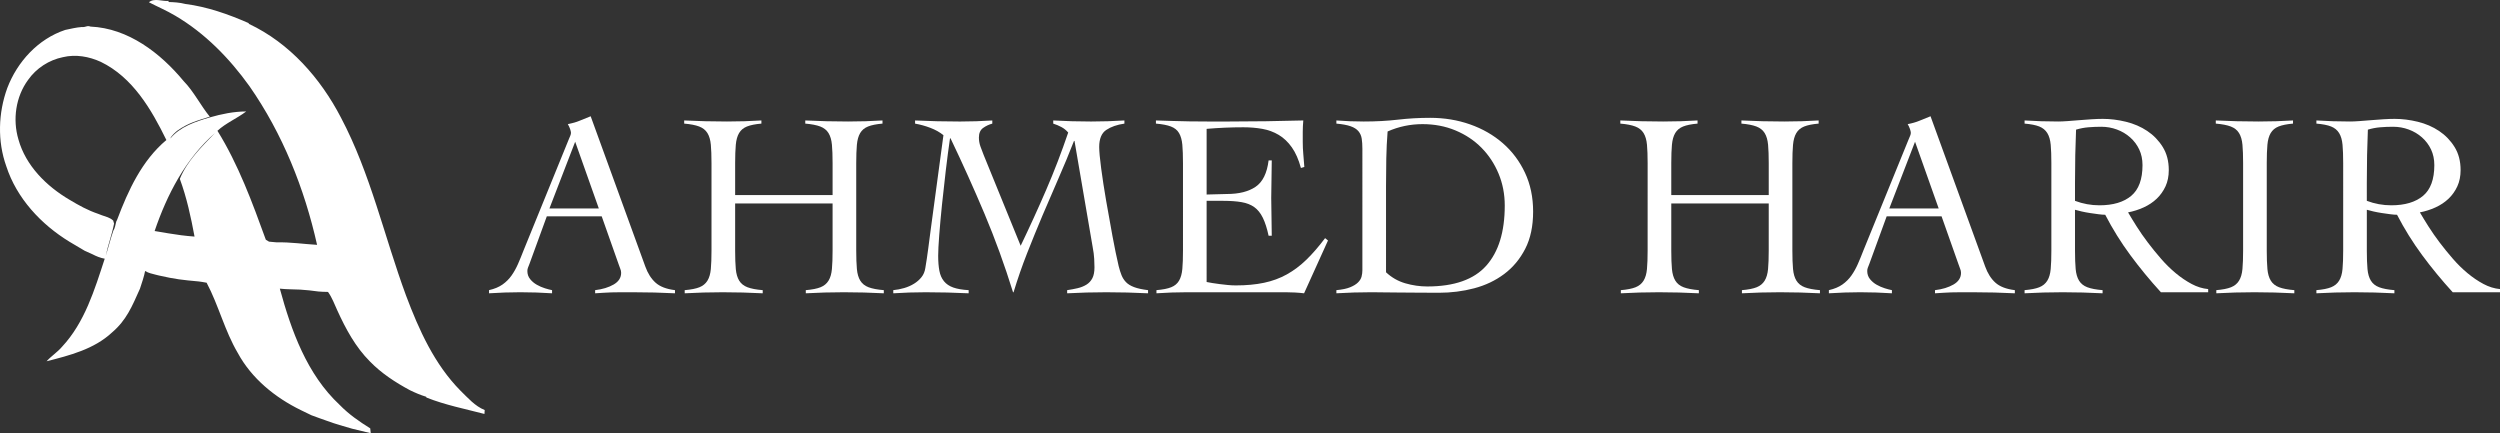 <?xml version="1.0" encoding="utf-8"?>
<!-- Generator: Adobe Illustrator 16.0.0, SVG Export Plug-In . SVG Version: 6.00 Build 0)  -->
<!DOCTYPE svg PUBLIC "-//W3C//DTD SVG 1.1//EN" "http://www.w3.org/Graphics/SVG/1.1/DTD/svg11.dtd">
<svg version="1.1" id="Layer_1" xmlns="http://www.w3.org/2000/svg" xmlns:xlink="http://www.w3.org/1999/xlink" x="0px" y="0px"
	 width="1086.628px" height="188.29px" viewBox="0 0 1086.628 188.29" enable-background="new 0 0 1086.628 188.29"
	 xml:space="preserve">
<rect x="0" y="0" width="1086.628" height="188.29" fill="#333333" stroke="none"/>
<g>
	<g>
		<path fill="#FFFFFF" d="M120.282,105.34c5.872-0.145,11.686,0.744,17.538,1.082c-5.485-24.482-14.979-48.308-29.378-68.946
			C99.75,25.346,89.059,14.385,76.118,6.793c-3.67-2.183-7.611-3.853-11.396-5.814c2.424-1.99,5.814-0.28,8.683-0.589
			c-0.058,0.116-0.193,0.357-0.261,0.483c2.482,0.067,4.983,0.212,7.407,0.85c9.561,1.227,18.697,4.453,27.486,8.306l0.164,0.357
			c17.645,8.306,31.107,23.603,39.982,40.707c12.923,24.415,18.804,51.649,28.317,77.417c5.592,14.872,12.333,29.842,23.652,41.306
			c3.216,3.118,6.257,6.692,10.518,8.411c-0.02,0.426-0.077,1.274-0.106,1.7c-8.451-2.202-17.056-3.892-25.198-7.128l-0.145-0.348
			c-2.433-0.743-4.79-1.738-7.068-2.857c-6.297-3.381-12.363-7.331-17.365-12.479c-6.268-6.258-10.518-14.168-14.158-22.146
			c-1.285-2.732-2.27-5.64-4.075-8.083c-3.689-0.058-4.7-0.203-8.241-0.686l-3.864-0.321c-3.218-0.162-5.598-0.075-8.824-0.413
			c4.983,18.312,11.793,37.27,26.009,50.529c3.911,4.027,8.537,7.252,13.289,10.198c0.048,0.521,0.155,1.574,0.212,2.096
			c-2.713-0.638-5.408-1.275-8.103-1.951c-3.679-1.101-7.398-2.076-10.99-3.438c-2.23-0.753-4.443-1.594-6.655-2.395
			c-1.525-0.783-3.08-1.517-4.625-2.241c-11.204-5.467-21.401-13.742-27.408-24.83c-5.688-9.638-8.335-20.716-13.55-30.547
			c-0.493-0.087-1.497-0.262-1.999-0.348l-1.458-0.203c-7.083-0.645-10.141-0.966-17.223-2.575c-0.174,0.02-1.445-0.409-1.619-0.399
			c-1.506-0.425-2.727-0.566-4.442-1.565c-0.357,2.067-1.461,5.4-2.228,7.678c-3.418,7.62-5.808,13.617-12.133,19.025
			c-7.803,7.282-18.407,9.977-28.461,12.536c2.048-2.289,4.694-3.931,6.684-6.269c9.909-10.594,14.177-24.838,18.591-38.312
			c-1.884-0.328-3.651-1.053-5.331-1.932c-1.111-0.502-2.203-1.004-3.304-1.478c-2.24-1.313-4.461-2.666-6.702-3.969
			C17.843,97.518,7.239,86.18,2.72,72.224C-1.163,61.32-0.776,49.104,3.164,38.268C7.52,26.833,16.549,16.934,28.332,13.013
			c2.385-0.492,4.761-1.101,7.205-1.265c1.877,0.171,2.199-0.795,3.776-0.193c16.409,0.714,30.393,11.483,40.495,23.681
			c4.394,4.491,7.407,10.627,11.367,15.476c-5.717,1.796-9.255,2.736-13.923,5.955c-0.715,0.512-2.897,2.415-3.22,3.544
			c4.185-5.153,11.03-7.372,17.143-9.178c5.083-1.458,10.373-2.576,15.839-2.585c-4.168,3.148-8.76,4.964-12.507,8.402
			c9.136,14.718,15.143,31.137,21.035,47.352c0.434,0.231,0.953,0.604,1.387,0.835 M27.366,24.844
			c-6.055,1.217-11.599,4.819-15.153,9.879c-5.389,7.321-6.78,17.23-4.201,25.883C11.18,72.021,20.2,80.926,30.167,86.798
			c4.182,2.501,7.932,4.6,12.558,6.165l1.449,0.564c1.932,0.724,3.444,0.91,5.028,2.34c0.086,0.329,0.28,0.985,0.376,1.313
			c-0.898,4.742-2.646,9.281-3.612,14.004c1.159-3.612,2.038-7.301,3.283-10.884c0.763-1.198,0.927-2.617,1.265-3.97l0.435-0.908
			C55.74,82.703,61.68,69.79,72.313,60.857c-6.509-13.318-14.632-27.253-28.5-33.966C38.704,24.554,32.89,23.521,27.366,24.844z
			 M73.146,101.414c3.734,0.628,7.404,1.126,11.412,1.416c-1.574-8.47-3.399-16.978-6.394-25.071
			c3.197-7.842,9.455-13.945,15.269-19.924c-12.767,11.184-20.832,26.713-26.221,42.581"/>
	</g>
</g>
<g>
	<path fill="#FFFFFF" d="M237.67,94.03l-7.535,20.665c-0.229,0.609-0.439,1.141-0.629,1.598c-0.19,0.457-0.285,0.953-0.285,1.484
		c0,1.369,0.4,2.55,1.199,3.539c0.799,0.99,1.77,1.809,2.911,2.454c1.142,0.648,2.321,1.161,3.54,1.542
		c1.216,0.382,2.244,0.646,3.083,0.799v1.37c-2.284-0.153-4.567-0.268-6.851-0.342c-2.283-0.077-4.604-0.115-6.964-0.115
		c-2.283,0-4.509,0.038-6.679,0.115c-2.169,0.074-4.472,0.188-6.907,0.342v-1.37c2.358-0.531,4.318-1.351,5.879-2.454
		c1.56-1.103,2.873-2.416,3.939-3.939c1.065-1.521,1.998-3.197,2.797-5.022c0.799-1.828,1.578-3.729,2.341-5.709l19.75-48.522
		c0.229-0.531,0.438-1.028,0.628-1.485c0.189-0.456,0.285-0.873,0.285-1.255c0-0.381-0.134-0.951-0.399-1.713
		c-0.268-0.761-0.591-1.446-0.971-2.055c1.978-0.381,3.69-0.875,5.137-1.484c1.446-0.608,3.043-1.256,4.795-1.941l23.748,65.305
		c1.065,2.967,2.549,5.308,4.453,7.022c1.902,1.712,4.718,2.796,8.447,3.253v1.37c-3.043-0.153-6.033-0.268-8.961-0.342
		c-2.932-0.077-5.994-0.115-9.19-0.115c-2.055,0-3.844,0-5.366,0c-1.523,0-2.894,0.019-4.11,0.058
		c-1.218,0.037-2.379,0.094-3.482,0.171c-1.104,0.075-2.302,0.153-3.596,0.229v-1.37c3.197-0.379,5.879-1.198,8.049-2.454
		c2.169-1.256,3.253-2.949,3.253-5.081c0-0.609-0.133-1.217-0.398-1.827c-0.268-0.609-0.477-1.18-0.629-1.712l-7.42-21.007H237.67z
		 M250,61.606l-11.188,29h21.463L250,61.606z"/>
	<path fill="#FFFFFF" d="M361.887,70.854c0-3.196-0.097-5.84-0.287-7.935c-0.189-2.093-0.686-3.785-1.483-5.081
		c-0.8-1.293-1.997-2.245-3.599-2.854c-1.597-0.608-3.766-1.027-6.506-1.256v-1.37c3.197,0.153,6.297,0.267,9.305,0.342
		c3.006,0.077,6.107,0.115,9.307,0.115c2.509,0,5.021-0.038,7.535-0.115c2.508-0.075,4.982-0.189,7.421-0.342v1.37
		c-2.666,0.229-4.759,0.648-6.279,1.256c-1.525,0.61-2.667,1.561-3.425,2.854c-0.763,1.296-1.239,2.988-1.429,5.081
		c-0.189,2.094-0.286,4.738-0.286,7.935v38.133c0,3.197,0.097,5.842,0.286,7.935c0.189,2.094,0.686,3.787,1.484,5.08
		c0.799,1.296,1.997,2.247,3.595,2.854c1.601,0.609,3.808,1.027,6.623,1.256v1.37c-2.893-0.153-5.784-0.268-8.676-0.342
		c-2.893-0.077-5.785-0.115-8.678-0.115c-2.818,0-5.594,0.038-8.333,0.115c-2.742,0.074-5.481,0.188-8.222,0.342v-1.37
		c2.74-0.229,4.87-0.646,6.395-1.256c1.521-0.607,2.682-1.559,3.481-2.854c0.798-1.293,1.294-2.986,1.483-5.08
		c0.19-2.093,0.287-4.738,0.287-7.935V88.436h-42.357v20.551c0,3.197,0.095,5.842,0.285,7.935c0.188,2.094,0.685,3.787,1.484,5.08
		c0.799,1.296,1.998,2.247,3.596,2.854c1.599,0.609,3.805,1.027,6.622,1.256v1.37c-2.894-0.153-5.785-0.268-8.678-0.342
		c-2.893-0.077-5.785-0.115-8.676-0.115c-2.817,0-5.594,0.038-8.334,0.115c-2.74,0.074-5.48,0.188-8.221,0.342v-1.37
		c2.741-0.229,4.871-0.646,6.395-1.256c1.521-0.607,2.683-1.559,3.482-2.854c0.799-1.293,1.293-2.986,1.483-5.08
		c0.189-2.093,0.285-4.738,0.285-7.935V70.854c0-3.196-0.096-5.84-0.285-7.935c-0.19-2.093-0.685-3.785-1.483-5.081
		c-0.8-1.293-1.999-2.245-3.597-2.854c-1.598-0.608-3.768-1.027-6.507-1.256v-1.37c3.196,0.153,6.297,0.267,9.305,0.342
		c3.006,0.077,6.108,0.115,9.305,0.115c2.512,0,5.024-0.038,7.535-0.115c2.513-0.075,4.985-0.189,7.421-0.342v1.37
		c-2.666,0.229-4.758,0.648-6.279,1.256c-1.523,0.61-2.666,1.561-3.425,2.854c-0.762,1.296-1.238,2.988-1.427,5.081
		c-0.19,2.094-0.285,4.738-0.285,7.935v13.929h42.357V70.854z"/>
	<path fill="#FFFFFF" d="M457.788,52.358c2.74,0.153,5.479,0.267,8.221,0.342c2.74,0.077,5.48,0.115,8.22,0.115
		c2.435,0,4.852-0.038,7.249-0.115c2.397-0.075,4.813-0.189,7.25-0.342v1.37c-3.196,0.456-5.822,1.37-7.878,2.74
		s-3.082,3.844-3.082,7.421c0,1.903,0.286,5.005,0.856,9.305c0.569,4.301,1.292,9.001,2.169,14.1c0.874,5.1,1.786,10.2,2.74,15.299
		c0.951,5.099,1.845,9.438,2.684,13.014c0.379,1.523,0.798,2.855,1.255,3.997c0.457,1.142,1.103,2.151,1.942,3.025
		c0.835,0.876,2.014,1.598,3.538,2.17c1.522,0.57,3.538,1.01,6.053,1.312v1.37c-3.047-0.153-6.071-0.268-9.079-0.342
		c-3.007-0.077-6.033-0.115-9.076-0.115c-2.893,0-5.728,0.038-8.505,0.115c-2.779,0.074-5.614,0.188-8.507,0.342v-1.37
		c1.6-0.229,3.121-0.514,4.567-0.856c1.444-0.342,2.722-0.856,3.823-1.54c1.105-0.686,1.96-1.617,2.572-2.797
		c0.606-1.18,0.912-2.759,0.912-4.738c0-0.914-0.038-2.13-0.115-3.653c-0.076-1.522-0.305-3.273-0.686-5.252l-7.876-46.01h-0.229
		c-2.132,5.479-4.377,10.903-6.737,16.269c-2.359,5.366-4.679,10.751-6.964,16.155c-2.282,5.405-4.51,10.866-6.678,16.383
		c-2.17,5.52-4.13,11.171-5.881,16.954h-0.228c-3.653-11.796-7.784-23.156-12.388-34.079c-4.606-10.921-9.532-21.864-14.784-32.825
		h-0.229c-0.609,4.188-1.219,8.831-1.826,13.929c-0.61,5.1-1.161,10.067-1.655,14.899c-0.495,4.834-0.896,9.248-1.2,13.244
		c-0.305,3.996-0.456,6.984-0.456,8.962c0,2.512,0.171,4.681,0.515,6.508c0.343,1.827,1.007,3.351,1.997,4.567
		c0.988,1.217,2.341,2.131,4.054,2.739c1.713,0.61,3.938,0.989,6.679,1.142v1.37c-3.197-0.153-6.319-0.268-9.361-0.342
		c-3.046-0.077-6.166-0.115-9.362-0.115c-2.359,0-4.701,0.038-7.021,0.115c-2.322,0.074-4.663,0.188-7.021,0.342v-1.37
		c1.6-0.152,3.177-0.457,4.738-0.914c1.56-0.455,2.986-1.084,4.281-1.883c1.292-0.799,2.378-1.75,3.253-2.855
		c0.876-1.102,1.428-2.415,1.656-3.938c0.457-2.664,0.874-5.46,1.256-8.391c0.379-2.93,0.761-5.841,1.143-8.734l5.479-40.645
		c-1.598-1.293-3.501-2.359-5.708-3.196c-2.208-0.837-4.414-1.445-6.622-1.827v-1.37c3.273,0.153,6.526,0.267,9.761,0.342
		c3.235,0.077,6.489,0.115,9.762,0.115c2.36,0,4.699-0.038,7.022-0.115c2.319-0.075,4.661-0.189,7.021-0.342v1.37
		c-1.446,0.382-2.779,1.01-3.996,1.884c-1.218,0.875-1.827,2.265-1.827,4.167c0,1.295,0.21,2.551,0.629,3.768
		c0.416,1.218,0.894,2.474,1.426,3.767l16.099,39.503c3.883-8.066,7.573-16.155,11.075-24.261c3.499-8.105,6.695-16.42,9.589-24.946
		c-0.838-0.988-1.827-1.788-2.968-2.398c-1.143-0.608-2.323-1.102-3.539-1.484V52.358z"/>
	<path fill="#FFFFFF" d="M524.463,122.572c0.684,0.153,1.521,0.305,2.511,0.457c0.988,0.152,2.056,0.305,3.195,0.457
		c1.143,0.153,2.323,0.284,3.542,0.398c1.216,0.115,2.357,0.171,3.423,0.171c4.567,0,8.658-0.379,12.275-1.141
		c3.613-0.76,6.924-1.978,9.932-3.653c3.005-1.674,5.839-3.806,8.506-6.394c2.663-2.587,5.365-5.708,8.105-9.361l1.258,1.027
		l-10.391,22.948c-1.296-0.153-2.626-0.268-3.995-0.342c-1.371-0.077-2.705-0.115-3.997-0.115h-42.928
		c-2.21,0-4.415,0.038-6.623,0.115c-2.207,0.074-4.414,0.188-6.621,0.342v-1.37c2.739-0.229,4.869-0.646,6.394-1.256
		c1.522-0.607,2.662-1.559,3.425-2.854c0.761-1.293,1.237-2.986,1.429-5.08c0.188-2.093,0.283-4.738,0.283-7.935V70.854
		c0-3.196-0.096-5.84-0.283-7.935c-0.191-2.093-0.668-3.785-1.429-5.081c-0.763-1.293-1.94-2.245-3.539-2.854
		c-1.598-0.608-3.767-1.027-6.509-1.256v-1.37c2.588,0.076,5.043,0.153,7.367,0.228c2.318,0.077,4.718,0.134,7.191,0.171
		c2.473,0.039,5.099,0.058,7.878,0.058c2.777,0,5.917,0,9.418,0c5.326,0,10.655-0.038,15.983-0.115
		c5.328-0.075,10.731-0.189,16.214-0.342c-0.079,0.838-0.136,1.675-0.172,2.511c-0.04,0.839-0.059,1.639-0.059,2.397v4.567
		c0,1.676,0.076,3.369,0.23,5.082c0.15,1.711,0.302,3.596,0.455,5.651l-1.483,0.457c-0.99-3.654-2.304-6.64-3.939-8.962
		c-1.638-2.322-3.539-4.127-5.708-5.423c-2.17-1.294-4.55-2.169-7.136-2.626c-2.589-0.457-5.327-0.686-8.221-0.686
		c-5.327,0-10.656,0.229-15.982,0.686v28.543c1.521,0,2.984-0.038,4.394-0.116c1.41-0.074,2.872-0.114,4.396-0.114
		c5.253,0,9.419-1.045,12.502-3.139c3.083-2.093,4.968-5.917,5.651-11.474h1.369c0,2.741-0.039,5.48-0.113,8.22
		c-0.077,2.74-0.115,5.442-0.115,8.106c0,2.741,0.038,5.48,0.115,8.221c0.074,2.74,0.113,5.479,0.113,8.22h-1.369
		c-0.684-3.196-1.523-5.803-2.512-7.821c-0.989-2.015-2.227-3.557-3.71-4.624c-1.485-1.065-3.331-1.787-5.539-2.169
		c-2.207-0.38-4.833-0.571-7.876-0.571h-7.307V122.572z"/>
	<path fill="#FFFFFF" d="M580.861,126.111c2.511-0.229,4.51-0.646,5.994-1.256c1.484-0.607,2.626-1.312,3.425-2.113
		c0.798-0.798,1.313-1.653,1.54-2.567c0.229-0.913,0.343-1.827,0.343-2.74V64.688c0-1.673-0.096-3.14-0.286-4.396
		c-0.188-1.255-0.666-2.341-1.426-3.253c-0.762-0.915-1.904-1.636-3.424-2.171c-1.525-0.53-3.581-0.912-6.166-1.141v-1.37
		c1.979,0.153,3.955,0.267,5.935,0.342c1.98,0.077,3.958,0.115,5.938,0.115c5.328,0,10.275-0.266,14.842-0.8
		c4.567-0.532,9.248-0.799,14.044-0.799c6.165,0,11.946,0.952,17.353,2.854c5.403,1.905,10.144,4.624,14.215,8.164
		c4.07,3.54,7.287,7.82,9.646,12.844c2.359,5.023,3.539,10.657,3.539,16.897c0,6.319-1.141,11.702-3.424,16.155
		c-2.283,4.451-5.327,8.105-9.134,10.959c-3.807,2.854-8.163,4.929-13.071,6.223c-4.91,1.295-10.029,1.94-15.356,1.94
		c-4.111,0-7.631-0.019-10.561-0.057c-2.933-0.038-5.5-0.057-7.707-0.057c-2.209,0-4.186-0.021-5.937-0.058
		c-1.752-0.039-3.426-0.058-5.023-0.058c-2.588,0-5.137,0.038-7.651,0.115c-2.511,0.074-5.062,0.188-7.647,0.342V126.111z
		 M602.439,118.348c2.436,2.283,5.232,3.882,8.391,4.795c3.158,0.912,6.337,1.37,9.534,1.37c11.72,0,20.265-3.006,25.632-9.02
		c5.363-6.012,8.047-14.728,8.047-26.144c0-4.948-0.896-9.572-2.684-13.872c-1.788-4.299-4.263-8.05-7.419-11.246
		c-3.16-3.197-6.929-5.708-11.304-7.535c-4.377-1.828-9.153-2.74-14.328-2.74c-5.328,0-10.39,1.067-15.184,3.196
		c-0.307,3.958-0.497,7.897-0.572,11.817c-0.076,3.921-0.113,7.934-0.113,12.044V118.348z"/>
	<path fill="#FFFFFF" d="M768.784,70.854c0-3.196-0.098-5.84-0.286-7.935c-0.19-2.093-0.686-3.785-1.483-5.081
		c-0.8-1.293-2-2.245-3.599-2.854c-1.597-0.608-3.767-1.027-6.506-1.256v-1.37c3.195,0.153,6.295,0.267,9.305,0.342
		c3.007,0.077,6.107,0.115,9.305,0.115c2.511,0,5.023-0.038,7.534-0.115c2.511-0.075,4.985-0.189,7.421-0.342v1.37
		c-2.665,0.229-4.756,0.648-6.278,1.256c-1.523,0.61-2.666,1.561-3.426,2.854c-0.761,1.296-1.237,2.988-1.429,5.081
		c-0.188,2.094-0.283,4.738-0.283,7.935v38.133c0,3.197,0.095,5.842,0.283,7.935c0.191,2.094,0.687,3.787,1.486,5.08
		c0.8,1.296,1.998,2.247,3.596,2.854c1.6,0.609,3.807,1.027,6.623,1.256v1.37c-2.894-0.153-5.786-0.268-8.679-0.342
		c-2.892-0.077-5.784-0.115-8.676-0.115c-2.817,0-5.595,0.038-8.334,0.115c-2.739,0.074-5.48,0.188-8.221,0.342v-1.37
		c2.74-0.229,4.87-0.646,6.394-1.256c1.521-0.607,2.684-1.559,3.483-2.854c0.798-1.293,1.293-2.986,1.483-5.08
		c0.188-2.093,0.286-4.738,0.286-7.935V88.436h-42.359v20.551c0,3.197,0.095,5.842,0.286,7.935c0.19,2.094,0.687,3.787,1.486,5.08
		c0.797,1.296,1.997,2.247,3.596,2.854c1.6,0.609,3.804,1.027,6.62,1.256v1.37c-2.892-0.153-5.783-0.268-8.677-0.342
		c-2.893-0.077-5.783-0.115-8.677-0.115c-2.816,0-5.595,0.038-8.335,0.115c-2.739,0.074-5.479,0.188-8.218,0.342v-1.37
		c2.739-0.229,4.869-0.646,6.393-1.256c1.521-0.607,2.682-1.559,3.481-2.854c0.8-1.293,1.295-2.986,1.483-5.08
		c0.19-2.093,0.286-4.738,0.286-7.935V70.854c0-3.196-0.096-5.84-0.286-7.935c-0.188-2.093-0.684-3.785-1.483-5.081
		c-0.8-1.293-1.997-2.245-3.596-2.854c-1.598-0.608-3.769-1.027-6.509-1.256v-1.37c3.198,0.153,6.298,0.267,9.305,0.342
		c3.007,0.077,6.111,0.115,9.307,0.115c2.511,0,5.021-0.038,7.535-0.115c2.511-0.075,4.983-0.189,7.42-0.342v1.37
		c-2.665,0.229-4.758,0.648-6.279,1.256c-1.522,0.61-2.665,1.561-3.424,2.854c-0.762,1.296-1.238,2.988-1.429,5.081
		c-0.191,2.094-0.286,4.738-0.286,7.935v13.929h42.359V70.854z"/>
	<path fill="#FFFFFF" d="M820.045,94.03l-7.536,20.665c-0.228,0.609-0.438,1.141-0.628,1.598c-0.191,0.457-0.284,0.953-0.284,1.484
		c0,1.369,0.4,2.55,1.198,3.539c0.799,0.99,1.77,1.809,2.909,2.454c1.145,0.648,2.323,1.161,3.542,1.542
		c1.216,0.382,2.243,0.646,3.082,0.799v1.37c-2.283-0.153-4.568-0.268-6.852-0.342c-2.282-0.077-4.605-0.115-6.964-0.115
		c-2.283,0-4.509,0.038-6.678,0.115c-2.171,0.074-4.473,0.188-6.907,0.342v-1.37c2.357-0.531,4.318-1.351,5.879-2.454
		c1.56-1.103,2.872-2.416,3.939-3.939c1.064-1.521,1.998-3.197,2.796-5.022c0.8-1.828,1.581-3.729,2.341-5.709l19.753-48.522
		c0.228-0.531,0.436-1.028,0.627-1.485c0.189-0.456,0.284-0.873,0.284-1.255c0-0.381-0.132-0.951-0.399-1.713
		c-0.265-0.761-0.59-1.446-0.97-2.055c1.979-0.381,3.69-0.875,5.14-1.484c1.444-0.608,3.041-1.256,4.793-1.941l23.748,65.305
		c1.066,2.967,2.549,5.308,4.452,7.022c1.902,1.712,4.72,2.796,8.448,3.253v1.37c-3.045-0.153-6.032-0.268-8.962-0.342
		c-2.931-0.077-5.993-0.115-9.191-0.115c-2.053,0-3.844,0-5.365,0c-1.523,0-2.895,0.019-4.111,0.058
		c-1.219,0.037-2.379,0.094-3.48,0.171c-1.104,0.075-2.304,0.153-3.598,0.229v-1.37c3.196-0.379,5.881-1.198,8.048-2.454
		c2.172-1.256,3.256-2.949,3.256-5.081c0-0.609-0.135-1.217-0.4-1.827c-0.267-0.609-0.477-1.18-0.627-1.712l-7.421-21.007H820.045z
		 M832.376,61.606l-11.188,29h21.463L832.376,61.606z"/>
	<path fill="#FFFFFF" d="M959.787,127.024h-20.551c-4.793-5.251-9.229-10.636-13.3-16.154c-4.072-5.517-7.707-11.36-10.904-17.525
		c-0.76,0-1.731-0.075-2.909-0.228c-1.183-0.151-2.399-0.323-3.655-0.514c-1.254-0.189-2.473-0.417-3.653-0.685
		c-1.18-0.266-2.152-0.514-2.912-0.743v17.811c0,3.197,0.095,5.842,0.286,7.935c0.19,2.094,0.687,3.787,1.485,5.08
		c0.798,1.296,1.999,2.247,3.596,2.854c1.6,0.609,3.805,1.027,6.623,1.256v1.37c-2.894-0.153-5.785-0.268-8.679-0.342
		c-2.893-0.077-5.784-0.115-8.675-0.115c-2.818,0-5.595,0.038-8.337,0.115c-2.739,0.074-5.479,0.188-8.218,0.342v-1.37
		c2.739-0.229,4.869-0.646,6.394-1.256c1.52-0.607,2.681-1.559,3.48-2.854c0.801-1.293,1.295-2.986,1.483-5.08
		c0.19-2.093,0.286-4.738,0.286-7.935V70.854c0-3.196-0.096-5.84-0.286-7.935c-0.188-2.093-0.683-3.785-1.483-5.081
		c-0.8-1.293-1.961-2.245-3.48-2.854c-1.524-0.608-3.654-1.027-6.394-1.256v-1.37c2.435,0.153,4.869,0.267,7.307,0.342
		c2.435,0.077,4.869,0.115,7.307,0.115c1.065,0,2.396-0.058,3.995-0.171c1.598-0.115,3.293-0.247,5.081-0.399
		c1.787-0.153,3.596-0.286,5.423-0.4c1.826-0.115,3.464-0.172,4.909-0.172c3.272,0,6.621,0.419,10.047,1.256
		s6.509,2.169,9.248,3.996c2.74,1.827,4.984,4.149,6.736,6.965c1.75,2.816,2.627,6.164,2.627,10.047
		c0,2.665-0.479,5.022-1.429,7.078c-0.953,2.055-2.227,3.844-3.824,5.366c-1.599,1.523-3.483,2.778-5.652,3.768
		c-2.168,0.99-4.437,1.712-6.792,2.168c1.064,1.827,2.32,3.883,3.766,6.166c1.445,2.283,3.064,4.605,4.853,6.964
		c1.788,2.361,3.69,4.702,5.71,7.021c2.016,2.323,4.148,4.416,6.393,6.28c2.243,1.865,4.548,3.424,6.906,4.681
		c2.36,1.257,4.756,1.998,7.193,2.226V127.024z M901.902,87.294c3.428,1.295,6.967,1.941,10.62,1.941
		c5.938,0,10.54-1.37,13.814-4.11c3.271-2.74,4.908-7.192,4.908-13.358c0-2.512-0.478-4.775-1.427-6.793
		c-0.951-2.016-2.264-3.768-3.939-5.252c-1.675-1.483-3.596-2.625-5.766-3.424c-2.169-0.799-4.435-1.199-6.793-1.199
		c-1.904,0-3.768,0.077-5.596,0.228c-1.824,0.154-3.613,0.496-5.363,1.028c-0.154,3.653-0.269,7.346-0.343,11.074
		c-0.077,3.73-0.116,7.764-0.116,12.102V87.294z"/>
	<path fill="#FFFFFF" d="M963.326,126.111c2.739-0.229,4.869-0.646,6.393-1.256c1.522-0.607,2.684-1.559,3.481-2.854
		c0.8-1.293,1.293-2.986,1.485-5.08c0.189-2.093,0.285-4.738,0.285-7.935V70.854c0-3.196-0.096-5.84-0.285-7.935
		c-0.192-2.093-0.686-3.785-1.485-5.081c-0.798-1.293-1.997-2.245-3.596-2.854c-1.598-0.608-3.767-1.027-6.509-1.256v-1.37
		c3.197,0.153,6.3,0.267,9.307,0.342c3.005,0.077,6.106,0.115,9.303,0.115c2.514,0,5.024-0.038,7.537-0.115
		c2.512-0.075,4.984-0.189,7.421-0.342v1.37c-2.663,0.229-4.758,0.648-6.279,1.256c-1.524,0.61-2.665,1.561-3.427,2.854
		c-0.76,1.296-1.237,2.988-1.425,5.081c-0.191,2.094-0.286,4.738-0.286,7.935v38.133c0,3.197,0.095,5.842,0.286,7.935
		c0.188,2.094,0.684,3.787,1.483,5.08c0.8,1.296,1.998,2.247,3.596,2.854c1.598,0.609,3.805,1.027,6.623,1.256v1.37
		c-2.894-0.153-5.785-0.268-8.677-0.342c-2.895-0.077-5.786-0.115-8.678-0.115c-2.817,0-5.594,0.038-8.336,0.115
		c-2.738,0.074-5.479,0.188-8.218,0.342V126.111z"/>
	<path fill="#FFFFFF" d="M1086.628,127.024h-20.551c-4.796-5.251-9.229-10.636-13.303-16.154
		c-4.071-5.517-7.704-11.36-10.901-17.525c-0.762,0-1.733-0.075-2.91-0.228c-1.182-0.151-2.398-0.323-3.655-0.514
		c-1.253-0.189-2.472-0.417-3.652-0.685c-1.183-0.266-2.152-0.514-2.912-0.743v17.811c0,3.197,0.095,5.842,0.286,7.935
		c0.189,2.094,0.686,3.787,1.483,5.08c0.8,1.296,1.999,2.247,3.597,2.854c1.599,0.609,3.806,1.027,6.621,1.256v1.37
		c-2.892-0.153-5.783-0.268-8.676-0.342c-2.895-0.077-5.784-0.115-8.677-0.115c-2.818,0-5.595,0.038-8.335,0.115
		c-2.739,0.074-5.481,0.188-8.219,0.342v-1.37c2.737-0.229,4.869-0.646,6.392-1.256c1.522-0.607,2.684-1.559,3.483-2.854
		c0.8-1.293,1.293-2.986,1.483-5.08c0.19-2.093,0.286-4.738,0.286-7.935V70.854c0-3.196-0.096-5.84-0.286-7.935
		c-0.19-2.093-0.684-3.785-1.483-5.081c-0.8-1.293-1.961-2.245-3.483-2.854c-1.522-0.608-3.654-1.027-6.392-1.256v-1.37
		c2.435,0.153,4.869,0.267,7.306,0.342c2.435,0.077,4.869,0.115,7.307,0.115c1.065,0,2.397-0.058,3.997-0.171
		c1.598-0.115,3.291-0.247,5.079-0.399s3.597-0.286,5.424-0.4c1.825-0.115,3.464-0.172,4.909-0.172
		c3.271,0,6.622,0.419,10.046,1.256c3.428,0.837,6.509,2.169,9.249,3.996s4.983,4.149,6.736,6.965
		c1.748,2.816,2.626,6.164,2.626,10.047c0,2.665-0.478,5.022-1.428,7.078c-0.954,2.055-2.227,3.844-3.824,5.366
		c-1.6,1.523-3.483,2.778-5.652,3.768c-2.169,0.99-4.436,1.712-6.794,2.168c1.065,1.827,2.323,3.883,3.769,6.166
		c1.445,2.283,3.063,4.605,4.853,6.964c1.786,2.361,3.69,4.702,5.71,7.021c2.015,2.323,4.146,4.416,6.393,6.28
		c2.243,1.865,4.547,3.424,6.906,4.681c2.358,1.257,4.756,1.998,7.193,2.226V127.024z M1028.743,87.294
		c3.426,1.295,6.965,1.941,10.618,1.941c5.938,0,10.541-1.37,13.814-4.11c3.273-2.74,4.909-7.192,4.909-13.358
		c0-2.512-0.478-4.775-1.426-6.793c-0.954-2.016-2.267-3.768-3.939-5.252c-1.675-1.483-3.596-2.625-5.768-3.424
		c-2.167-0.799-4.436-1.199-6.791-1.199c-1.905,0-3.77,0.077-5.596,0.228c-1.824,0.154-3.615,0.496-5.365,1.028
		c-0.152,3.653-0.267,7.346-0.344,11.074c-0.076,3.73-0.113,7.764-0.113,12.102V87.294z"/>
</g>
</svg>
